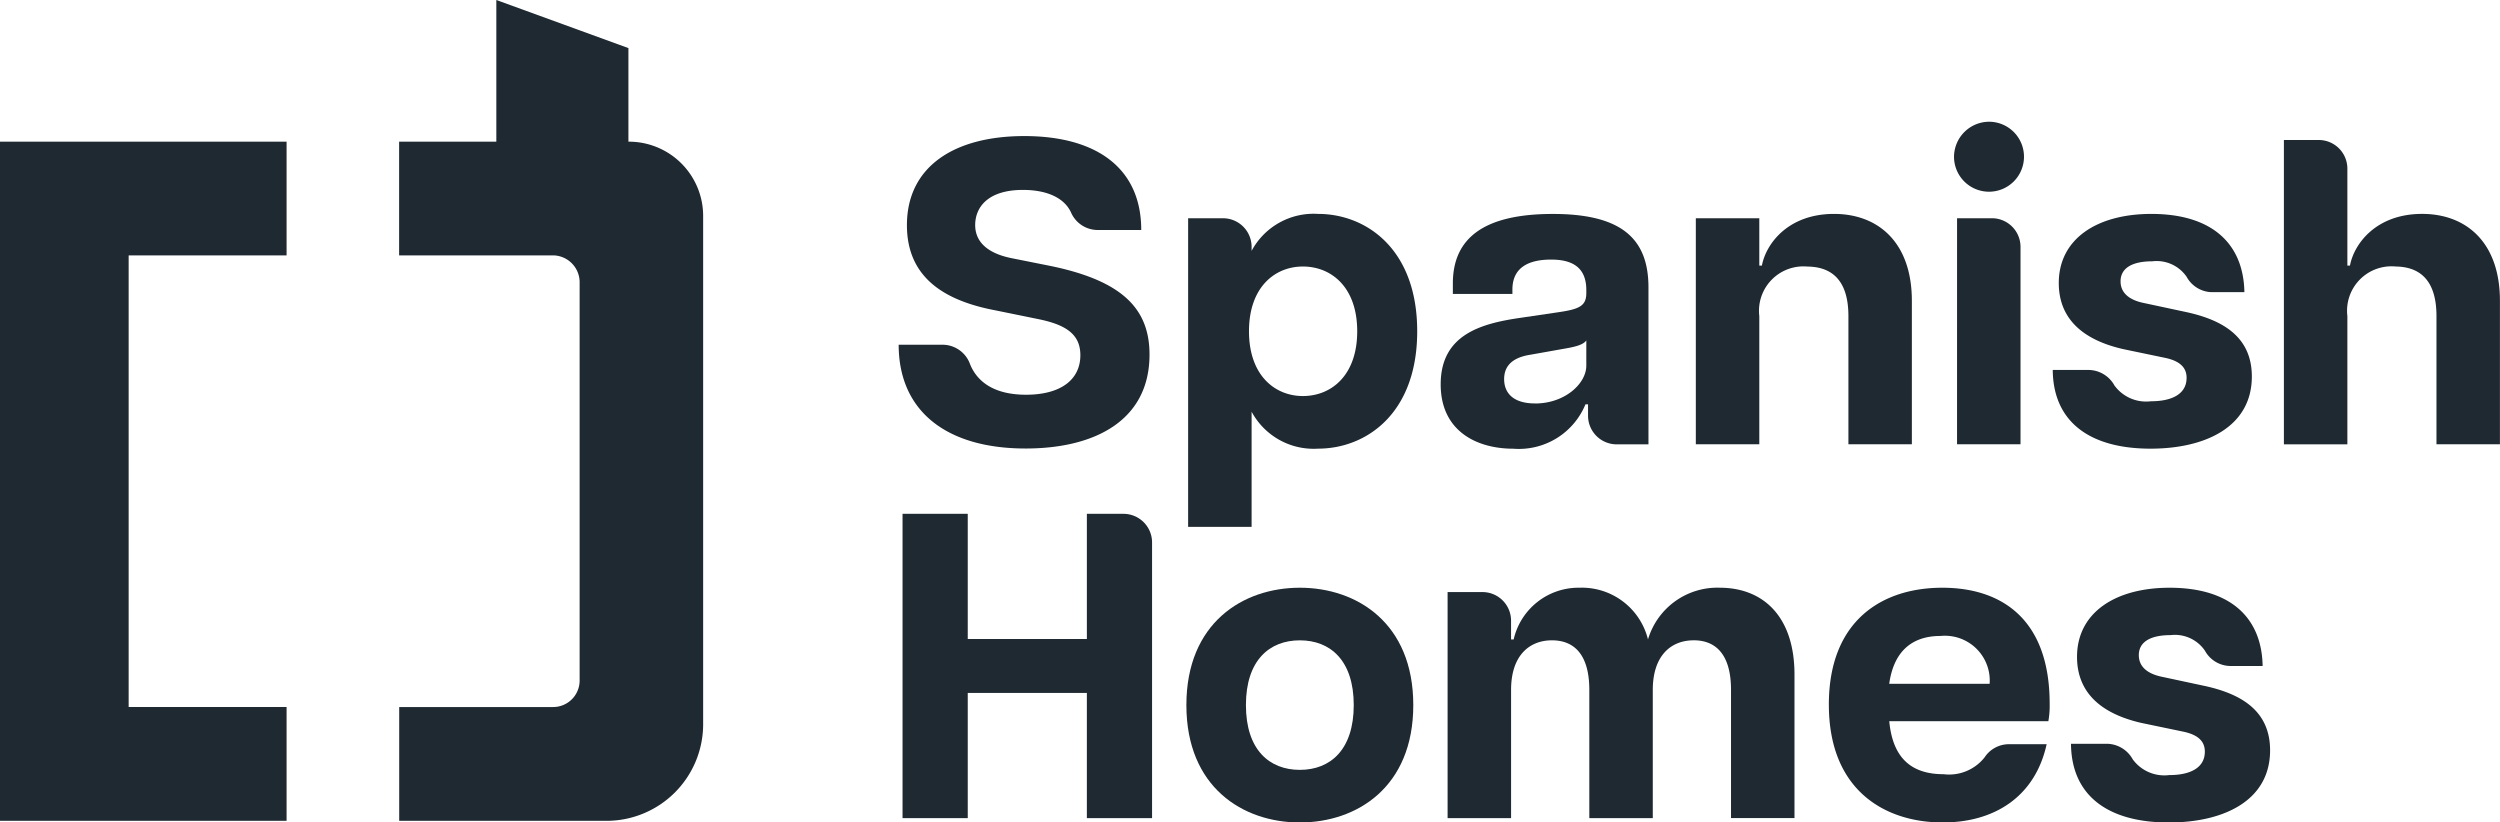 <svg id="Group_66539" data-name="Group 66539" xmlns="http://www.w3.org/2000/svg" xmlns:xlink="http://www.w3.org/1999/xlink" width="181.925" height="59.852" viewBox="0 0 181.925 59.852">
  <defs>
    <clipPath id="clip-path">
      <rect id="Rectangle_5054" data-name="Rectangle 5054" width="181.925" height="59.851" fill="none"/>
    </clipPath>
  </defs>
  <g id="Group_66538" data-name="Group 66538" clip-path="url(#clip-path)">
    <path id="Path_94049" data-name="Path 94049" d="M51.168,52.767A7.033,7.033,0,0,1,44.2,59.731H29.05v-8.28H40.243a1.928,1.928,0,0,0,1.937-1.931V20.584a1.958,1.958,0,0,0-1.906-2H29.044V10.307h7.074V0L45.73,3.5V10.31A5.406,5.406,0,0,1,51.168,15.7s0,1.462,0,1.463ZM20.855,51.449H9.362V18.587H20.855V10.307H0V59.731H20.855Z" fill="#1e2931"/>
    <path id="Path_94050" data-name="Path 94050" d="M317.051,185.9h-8.668v9.11h-4.745V172.866h4.745v9.11h8.668v-9.11h2.661a2.084,2.084,0,0,1,2.084,2.084v20.06h-4.745Z" transform="translate(-237.96 -135.475)" fill="#1e2931"/>
    <path id="Path_94051" data-name="Path 94051" d="M399.132,206.269c0-5.978,4.112-8.541,8.256-8.541s8.256,2.562,8.256,8.541-4.112,8.541-8.256,8.541-8.256-2.562-8.256-8.541m8.256,4.713c2.215,0,3.923-1.455,3.923-4.713s-1.708-4.713-3.923-4.713-3.923,1.455-3.923,4.713,1.708,4.713,3.923,4.713" transform="translate(-312.799 -154.959)" fill="#1e2931"/>
    <path id="Path_94052" data-name="Path 94052" d="M504.923,201.556c-1.645,0-2.974,1.107-2.974,3.607v9.332h-4.619v-9.332c0-2.5-1.044-3.607-2.72-3.607-1.644,0-2.973,1.107-2.973,3.607v9.332h-4.619V198.045h2.535a2.083,2.083,0,0,1,2.083,2.083v1.364h.189a4.847,4.847,0,0,1,4.808-3.764,4.957,4.957,0,0,1,4.967,3.764,5.266,5.266,0,0,1,5.22-3.764c3.131,0,5.441,2.056,5.441,6.326v10.439h-4.619v-9.332c0-2.5-1.044-3.607-2.72-3.607" transform="translate(-381.676 -154.96)" fill="#1e2931"/>
    <path id="Path_94053" data-name="Path 94053" d="M615.272,206.238c0-6.137,3.89-8.509,8.256-8.509,4.239,0,7.813,2.214,7.813,8.446a6.449,6.449,0,0,1-.095,1.265H619.669c.253,2.752,1.677,3.859,3.954,3.859a3.291,3.291,0,0,0,2.984-1.227,2.121,2.121,0,0,1,1.745-.956h2.769c-.823,3.764-3.734,5.694-7.561,5.694-4.175,0-8.287-2.309-8.287-8.573m11.7-1.518a3.262,3.262,0,0,0-3.574-3.48c-2.152,0-3.417,1.2-3.733,3.48Z" transform="translate(-482.187 -154.96)" fill="#1e2931"/>
    <path id="Path_94054" data-name="Path 94054" d="M696.725,209.084h2.646a2.18,2.18,0,0,1,1.847,1.128,2.849,2.849,0,0,0,2.656,1.15c1.551,0,2.594-.538,2.594-1.708,0-.759-.507-1.234-1.582-1.455l-3.037-.633c-3.448-.791-4.682-2.626-4.682-4.808,0-3.195,2.753-5.029,6.738-5.029,4.4,0,6.706,2.151,6.769,5.694h-2.364a2.138,2.138,0,0,1-1.837-1.115,2.644,2.644,0,0,0-2.5-1.131c-1.582,0-2.31.569-2.31,1.455,0,.823.6,1.36,1.708,1.582l3.1.664c2.594.569,4.745,1.771,4.745,4.682,0,3.67-3.385,5.251-7.371,5.251-4.4,0-7.086-1.93-7.117-5.726" transform="translate(-546.022 -154.959)" fill="#1e2931"/>
    <path id="Path_94055" data-name="Path 94055" d="M302.326,60.967h3.247a2.128,2.128,0,0,1,1.948,1.409c.522,1.3,1.774,2.229,4.075,2.229,2.5,0,3.954-1.076,3.954-2.879,0-1.518-1.044-2.215-3.068-2.626l-3.1-.633c-3.511-.664-6.453-2.246-6.453-6.2,0-4.271,3.448-6.485,8.542-6.485,5.188,0,8.509,2.278,8.509,6.833h-3.247a2.119,2.119,0,0,1-1.874-1.3c-.529-1.1-1.846-1.615-3.484-1.615-2.562,0-3.479,1.266-3.479,2.563,0,1.012.633,1.992,2.626,2.4l2.847.569c5.22,1.076,7.213,3.1,7.213,6.453,0,4.777-3.954,6.833-9.016,6.833-5.726,0-9.238-2.689-9.238-7.56" transform="translate(-236.932 -35.88)" fill="#1e2931"/>
    <path id="Path_94056" data-name="Path 94056" d="M399.724,72.278h2.535a2.084,2.084,0,0,1,2.083,2.084v.289a5.122,5.122,0,0,1,4.839-2.689c3.448,0,7.212,2.5,7.212,8.541s-3.764,8.541-7.212,8.541a5.123,5.123,0,0,1-4.839-2.689v8.383h-4.619Zm8.351,12.938c2.056,0,3.953-1.487,3.953-4.713s-1.9-4.713-3.953-4.713c-2.025,0-3.923,1.487-3.923,4.713s1.9,4.713,3.923,4.713" transform="translate(-313.263 -56.396)" fill="#1e2931"/>
    <path id="Path_94057" data-name="Path 94057" d="M484.686,84.362c0-3.638,2.973-4.429,5.82-4.84l2.784-.411c1.519-.221,1.993-.475,1.993-1.392V77.5c0-1.74-1.138-2.214-2.563-2.214-1.486,0-2.815.475-2.815,2.183v.316h-4.334v-.759c0-3.227,2.152-5.061,7.276-5.061,4.966,0,6.959,1.771,6.959,5.346v11.42h-2.313a2.084,2.084,0,0,1-2.084-2.084v-.826h-.189a5.237,5.237,0,0,1-5.252,3.227c-2.689,0-5.282-1.3-5.282-4.682m6.864,1.392c2.182,0,3.733-1.455,3.733-2.752V81.167c-.253.379-1.044.506-1.771.633l-2.309.411c-1.423.222-1.9.918-1.9,1.772,0,1.012.664,1.771,2.246,1.771" transform="translate(-379.847 -56.396)" fill="#1e2931"/>
    <path id="Path_94058" data-name="Path 94058" d="M578.59,75.789a3.235,3.235,0,0,0-3.448,3.607v9.331h-4.619V72.278h4.619v3.448h.189c.285-1.55,1.867-3.764,5.252-3.764,3.194,0,5.661,2.056,5.661,6.326V88.727h-4.617V79.4c0-2.5-1.107-3.607-3.037-3.607" transform="translate(-447.118 -56.396)" fill="#1e2931"/>
    <path id="Path_94059" data-name="Path 94059" d="M659.917,40.957a2.546,2.546,0,1,1-2.531,2.562,2.565,2.565,0,0,1,2.531-2.562m-2.31,7.022h2.535a2.084,2.084,0,0,1,2.083,2.084V64.429h-4.619Z" transform="translate(-515.192 -32.098)" fill="#1e2931"/>
    <path id="Path_94060" data-name="Path 94060" d="M690.582,83.318h2.646a2.18,2.18,0,0,1,1.847,1.128,2.849,2.849,0,0,0,2.656,1.15c1.55,0,2.594-.538,2.594-1.708,0-.759-.507-1.234-1.582-1.455l-3.037-.633c-3.448-.791-4.682-2.626-4.682-4.808,0-3.195,2.753-5.029,6.738-5.029,4.4,0,6.706,2.151,6.769,5.694h-2.364a2.138,2.138,0,0,1-1.837-1.115,2.644,2.644,0,0,0-2.5-1.131c-1.582,0-2.31.569-2.31,1.455,0,.823.6,1.36,1.708,1.582l3.1.664c2.594.569,4.745,1.772,4.745,4.682,0,3.669-3.385,5.251-7.371,5.251-4.4,0-7.086-1.93-7.117-5.726" transform="translate(-541.207 -56.396)" fill="#1e2931"/>
    <path id="Path_94061" data-name="Path 94061" d="M776.453,56.3A3.235,3.235,0,0,0,773,59.912v9.332h-4.619V47.1h2.535A2.083,2.083,0,0,1,773,49.183v7.058h.189c.285-1.55,1.867-3.764,5.252-3.764,3.194,0,5.661,2.056,5.661,6.326V69.243h-4.618V59.912c0-2.5-1.107-3.607-3.037-3.607" transform="translate(-602.182 -36.912)" fill="#1e2931"/>
  </g>
</svg>
